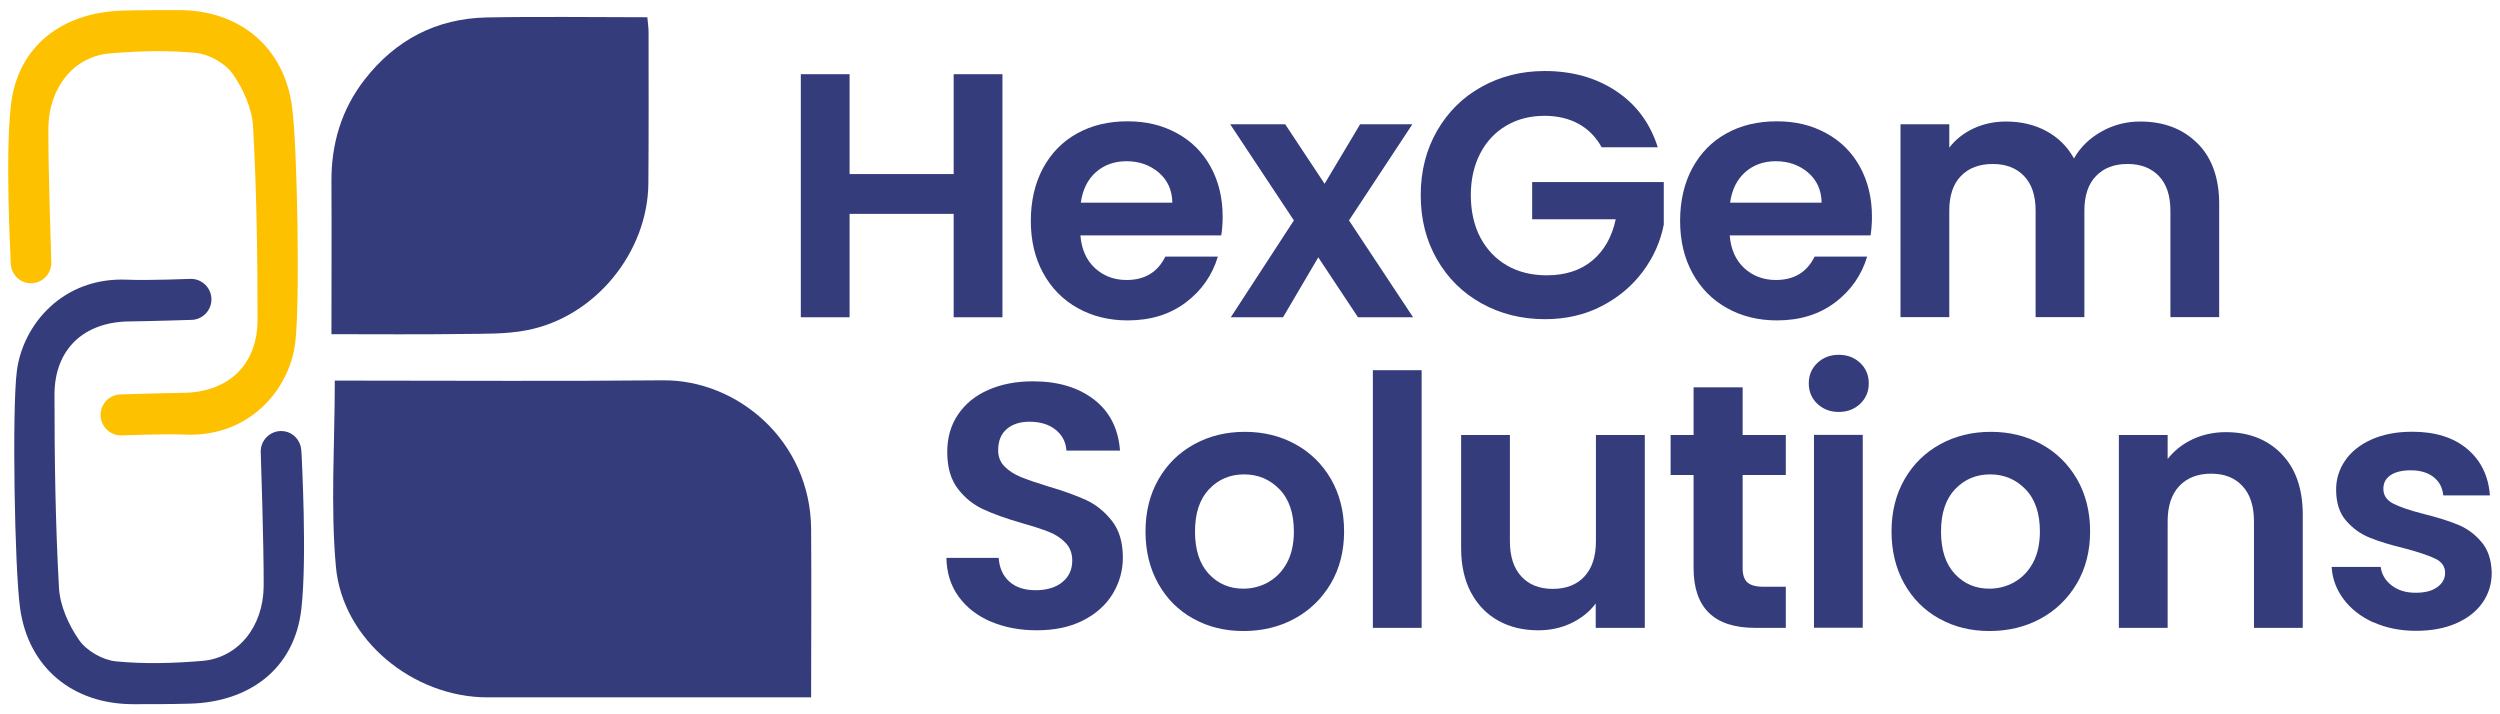 <?xml version="1.0" encoding="UTF-8"?>
<svg id="a" data-name="Layer 1" xmlns="http://www.w3.org/2000/svg" viewBox="0 0 245 70">
  <defs>
    <style>
      .b {
        fill: #fdc100;
      }

      .c {
        fill: #343c7c;
      }
    </style>
  </defs>
  <g>
    <path class="c" d="M98.24,7.27V31.09h-4.78v-10.13h-10.2v10.13h-4.78V7.27h4.78v9.79h10.2V7.27h4.78Z"/>
    <path class="c" d="M119.7,23.07h-13.82c.11,1.37,.59,2.43,1.43,3.21,.84,.77,1.88,1.16,3.1,1.16,1.77,0,3.04-.76,3.79-2.29h5.15c-.55,1.82-1.59,3.32-3.14,4.49-1.55,1.17-3.45,1.76-5.7,1.76-1.82,0-3.45-.4-4.9-1.21-1.45-.81-2.57-1.95-3.38-3.43-.81-1.48-1.21-3.18-1.21-5.12s.4-3.67,1.19-5.15c.8-1.48,1.91-2.62,3.34-3.41,1.43-.8,3.08-1.19,4.95-1.19s3.41,.39,4.83,1.16c1.42,.77,2.53,1.87,3.31,3.29,.78,1.42,1.18,3.05,1.18,4.9,0,.68-.05,1.3-.14,1.84Zm-4.81-3.21c-.02-1.23-.47-2.21-1.33-2.95-.87-.74-1.92-1.11-3.17-1.11-1.18,0-2.18,.36-2.99,1.07-.81,.72-1.3,1.71-1.48,2.99h8.97Z"/>
    <path class="c" d="M133.08,31.09l-3.89-5.87-3.45,5.87h-5.12l6.18-9.49-6.24-9.42h5.39l3.86,5.83,3.48-5.83h5.12l-6.21,9.42,6.28,9.49h-5.39Z"/>
    <path class="c" d="M156.96,14.43c-.55-1-1.3-1.76-2.25-2.29-.95-.52-2.07-.79-3.34-.79-1.41,0-2.66,.32-3.75,.96-1.09,.64-1.95,1.55-2.56,2.73-.61,1.18-.92,2.55-.92,4.09s.31,2.98,.94,4.16c.63,1.18,1.5,2.09,2.61,2.73s2.41,.96,3.89,.96c1.82,0,3.31-.48,4.47-1.45,1.16-.97,1.92-2.31,2.29-4.04h-8.19v-3.65h12.9v4.16c-.32,1.66-1,3.2-2.05,4.61s-2.4,2.54-4.04,3.39-3.5,1.28-5.54,1.28c-2.3,0-4.37-.52-6.23-1.55s-3.31-2.47-4.37-4.32c-1.06-1.84-1.59-3.93-1.59-6.28s.53-4.44,1.59-6.29c1.06-1.85,2.51-3.3,4.37-4.33,1.85-1.03,3.92-1.55,6.19-1.55,2.68,0,5.02,.65,6.99,1.96,1.98,1.31,3.34,3.15,4.09,5.51h-5.49Z"/>
    <path class="c" d="M183.33,23.07h-13.82c.11,1.37,.59,2.43,1.43,3.21,.84,.77,1.88,1.16,3.1,1.16,1.77,0,3.04-.76,3.79-2.29h5.15c-.55,1.82-1.59,3.32-3.14,4.49-1.55,1.17-3.45,1.76-5.7,1.76-1.82,0-3.45-.4-4.9-1.21-1.45-.81-2.57-1.95-3.38-3.43-.81-1.48-1.21-3.18-1.21-5.12s.4-3.67,1.19-5.15c.8-1.48,1.91-2.62,3.34-3.41,1.43-.8,3.08-1.19,4.95-1.19s3.41,.39,4.83,1.16c1.42,.77,2.53,1.87,3.31,3.29,.78,1.42,1.18,3.05,1.18,4.9,0,.68-.05,1.3-.14,1.84Zm-4.81-3.21c-.02-1.23-.47-2.21-1.33-2.95-.87-.74-1.92-1.11-3.17-1.11-1.18,0-2.18,.36-2.99,1.07-.81,.72-1.3,1.71-1.48,2.99h8.97Z"/>
    <path class="c" d="M215.35,14.04c1.42,1.42,2.13,3.41,2.13,5.95v11.09h-4.78v-10.44c0-1.48-.38-2.61-1.13-3.39s-1.77-1.18-3.07-1.18-2.33,.39-3.09,1.18c-.76,.78-1.14,1.92-1.14,3.39v10.44h-4.78v-10.44c0-1.48-.38-2.61-1.13-3.39-.75-.78-1.77-1.18-3.07-1.18s-2.36,.39-3.12,1.18c-.76,.78-1.14,1.92-1.14,3.39v10.44h-4.78V12.18h4.78v2.29c.61-.8,1.4-1.42,2.37-1.88,.97-.45,2.03-.68,3.19-.68,1.48,0,2.8,.31,3.96,.94,1.16,.63,2.06,1.52,2.7,2.68,.61-1.09,1.51-1.97,2.68-2.63,1.17-.66,2.44-.99,3.8-.99,2.32,0,4.19,.71,5.61,2.13Z"/>
    <path class="c" d="M97.1,60.92c-1.33-.57-2.38-1.39-3.16-2.46-.77-1.07-1.17-2.33-1.19-3.79h5.12c.07,.98,.41,1.75,1.04,2.32s1.48,.85,2.58,.85,1.99-.27,2.63-.8c.64-.53,.96-1.23,.96-2.1,0-.71-.22-1.28-.65-1.74-.43-.45-.97-.81-1.62-1.07-.65-.26-1.54-.55-2.68-.87-1.55-.45-2.8-.9-3.77-1.35s-1.8-1.11-2.49-2.01c-.69-.9-1.04-2.1-1.04-3.6,0-1.41,.35-2.64,1.06-3.68,.71-1.05,1.69-1.85,2.97-2.41,1.27-.56,2.73-.84,4.37-.84,2.46,0,4.45,.6,5.99,1.79,1.54,1.19,2.38,2.86,2.54,5h-5.25c-.05-.82-.39-1.49-1.04-2.03-.65-.53-1.51-.8-2.58-.8-.93,0-1.68,.24-2.23,.72-.56,.48-.84,1.17-.84,2.08,0,.64,.21,1.17,.63,1.59,.42,.42,.94,.76,1.57,1.02,.62,.26,1.51,.56,2.64,.91,1.55,.45,2.81,.91,3.79,1.36,.98,.46,1.82,1.14,2.53,2.05,.71,.91,1.06,2.1,1.06,3.58,0,1.27-.33,2.46-.99,3.55s-1.63,1.96-2.9,2.61-2.79,.97-4.54,.97c-1.66,0-3.16-.28-4.49-.85Z"/>
    <path class="c" d="M116.94,60.63c-1.46-.81-2.6-1.95-3.43-3.43-.83-1.48-1.25-3.18-1.25-5.12s.43-3.64,1.28-5.12c.85-1.48,2.02-2.62,3.5-3.43,1.48-.81,3.13-1.21,4.95-1.21s3.47,.4,4.95,1.21c1.48,.81,2.64,1.95,3.5,3.43,.85,1.48,1.28,3.19,1.28,5.12s-.44,3.64-1.31,5.12c-.88,1.48-2.06,2.62-3.55,3.43-1.49,.81-3.16,1.21-5,1.21s-3.46-.4-4.91-1.21Zm7.35-3.58c.76-.42,1.37-1.05,1.83-1.89,.45-.84,.68-1.86,.68-3.07,0-1.8-.47-3.18-1.42-4.15-.94-.97-2.1-1.45-3.46-1.45s-2.51,.48-3.43,1.45c-.92,.97-1.38,2.35-1.38,4.15s.45,3.18,1.35,4.15c.9,.97,2.03,1.45,3.39,1.45,.86,0,1.68-.21,2.44-.63Z"/>
    <path class="c" d="M139.32,36.28v25.25h-4.78v-25.25h4.78Z"/>
    <path class="c" d="M161.19,42.63v18.9h-4.81v-2.39c-.61,.82-1.42,1.46-2.4,1.93-.99,.47-2.07,.7-3.22,.7-1.48,0-2.79-.31-3.92-.94-1.14-.63-2.03-1.55-2.68-2.76-.65-1.22-.97-2.67-.97-4.35v-11.09h4.78v10.41c0,1.5,.38,2.66,1.13,3.46,.75,.81,1.77,1.21,3.07,1.21s2.35-.4,3.1-1.21c.75-.81,1.13-1.96,1.13-3.46v-10.41h4.81Z"/>
    <path class="c" d="M170.78,46.55v9.14c0,.64,.15,1.1,.46,1.38,.31,.28,.82,.43,1.55,.43h2.22v4.03h-3c-4.03,0-6.04-1.96-6.04-5.87v-9.11h-2.25v-3.92h2.25v-4.67h4.81v4.67h4.23v3.92h-4.23Z"/>
    <path class="c" d="M178.1,39.57c-.56-.53-.84-1.2-.84-2s.28-1.46,.84-2c.56-.53,1.26-.8,2.1-.8s1.54,.27,2.1,.8c.56,.53,.84,1.2,.84,2s-.28,1.46-.84,2c-.56,.53-1.26,.8-2.1,.8s-1.54-.27-2.1-.8Zm4.45,3.05v18.9h-4.78v-18.9h4.78Z"/>
    <path class="c" d="M190.05,60.63c-1.46-.81-2.6-1.95-3.43-3.43-.83-1.48-1.25-3.18-1.25-5.12s.43-3.64,1.28-5.12c.85-1.48,2.02-2.62,3.5-3.43,1.48-.81,3.13-1.21,4.95-1.21s3.47,.4,4.95,1.21c1.48,.81,2.64,1.95,3.5,3.43,.85,1.48,1.28,3.19,1.28,5.12s-.44,3.64-1.31,5.12c-.88,1.48-2.06,2.62-3.55,3.43-1.49,.81-3.16,1.21-5,1.21s-3.46-.4-4.91-1.21Zm7.35-3.58c.76-.42,1.37-1.05,1.83-1.89,.45-.84,.68-1.86,.68-3.07,0-1.8-.47-3.18-1.42-4.15-.94-.97-2.1-1.45-3.46-1.45s-2.51,.48-3.43,1.45c-.92,.97-1.38,2.35-1.38,4.15s.45,3.18,1.35,4.15c.9,.97,2.03,1.45,3.39,1.45,.86,0,1.68-.21,2.44-.63Z"/>
    <path class="c" d="M223.59,44.49c1.39,1.42,2.08,3.41,2.08,5.95v11.09h-4.78v-10.44c0-1.5-.38-2.66-1.13-3.46-.75-.81-1.77-1.21-3.07-1.21s-2.36,.4-3.12,1.21c-.76,.81-1.14,1.96-1.14,3.46v10.44h-4.78v-18.9h4.78v2.35c.64-.82,1.45-1.46,2.44-1.93,.99-.46,2.08-.7,3.26-.7,2.25,0,4.07,.71,5.46,2.13Z"/>
    <path class="c" d="M232.6,61c-1.23-.56-2.2-1.31-2.92-2.27-.72-.96-1.11-2.01-1.18-3.17h4.81c.09,.73,.45,1.33,1.07,1.81s1.4,.72,2.34,.72,1.62-.18,2.13-.55c.51-.36,.77-.83,.77-1.4,0-.61-.31-1.07-.94-1.38s-1.62-.64-2.99-1.01c-1.41-.34-2.56-.69-3.46-1.06-.9-.36-1.67-.92-2.32-1.67-.65-.75-.97-1.76-.97-3.04,0-1.05,.3-2,.9-2.87s1.47-1.55,2.59-2.05c1.13-.5,2.45-.75,3.97-.75,2.25,0,4.05,.56,5.39,1.69s2.08,2.64,2.22,4.55h-4.57c-.07-.75-.38-1.35-.94-1.79s-1.3-.67-2.23-.67c-.87,0-1.53,.16-2,.48-.47,.32-.7,.76-.7,1.33,0,.64,.32,1.12,.96,1.45s1.63,.67,2.97,1.01c1.36,.34,2.49,.69,3.38,1.06,.89,.36,1.66,.93,2.3,1.69,.65,.76,.98,1.77,1.01,3.02,0,1.09-.3,2.07-.9,2.93s-1.47,1.54-2.59,2.03c-1.13,.49-2.44,.73-3.94,.73s-2.93-.28-4.16-.84Z"/>
  </g>
  <g>
    <path class="c" d="M32.81,37.29c0,6.24-.43,12.29,.11,18.26,.66,7.18,7.59,12.78,14.82,12.79,9.97,0,19.94,0,29.91,0h1.84c0-5.69,.04-11.11,0-16.53-.08-8.65-7.26-14.61-14.53-14.54-10.08,.1-20.16,.03-30.24,.03h-1.91Zm-.32-4.54c4.48,0,8.68,.04,12.89-.02,2.09-.03,4.22,.03,6.26-.37,6.68-1.29,11.84-7.62,11.9-14.39,.04-4.93,.02-9.85,.02-14.78,0-.47-.07-.94-.12-1.5-5.35,0-10.55-.08-15.75,.02-4.92,.1-8.93,2.2-11.95,6.08-2.28,2.93-3.28,6.3-3.26,10,.03,4.91,0,9.82,0,14.94Z"/>
    <path class="c" d="M29.55,44.55c0-.38-.06-.71-.09-.84-.24-.84-.98-1.47-1.9-1.47-1.11,0-2.01,.9-2.01,2.01,0,.03,.31,9.13,.29,13.18-.03,4-2.51,7.05-6.04,7.34-2.81,.23-5.66,.32-8.46,.04-1.27-.13-2.84-1.02-3.57-2.06-1.03-1.47-1.89-3.37-1.99-5.14-.35-6.3-.44-12.62-.44-18.93,0-4.47,2.89-7.14,7.34-7.18,1.94-.02,6-.15,6.03-.15,1.11,0,2.01-.9,2.01-2.01s-.9-2.01-2.01-2.01c-.05,0-4.23,.17-6.22,.08-6.32-.29-10.26,4.39-10.84,8.96-.48,3.75-.22,19.3,.31,23.18,.8,5.91,5.2,9.47,11.12,9.46,1.83,0,3.66,0,5.48-.05,5.88-.14,10.3-3.42,10.97-9.26,.58-5.05,.03-14.76,.03-15.14Z"/>
    <path class="b" d="M1.03,25.45c0,.38,.06,.71,.09,.84,.24,.84,.98,1.47,1.9,1.47,1.11,0,2.01-.9,2.01-2.01,0-.03-.31-9.13-.29-13.18,.03-4,2.51-7.05,6.04-7.34,2.81-.23,5.66-.32,8.46-.04,1.27,.13,2.84,1.02,3.57,2.06,1.03,1.47,1.89,3.37,1.99,5.14,.35,6.3,.44,12.62,.44,18.93,0,4.47-2.89,7.14-7.34,7.18-1.94,.02-6,.15-6.03,.15-1.11,0-2.01,.9-2.01,2.01s.9,2.01,2.01,2.01c.05,0,4.23-.17,6.22-.08,6.32,.29,10.26-4.39,10.84-8.96,.48-3.75,.22-19.3-.31-23.18-.8-5.91-5.2-9.47-11.12-9.46-1.83,0-3.66,0-5.48,.05C6.15,1.2,1.73,4.48,1.07,10.31c-.58,5.05-.03,14.76-.03,15.14Z"/>
  </g>
</svg>